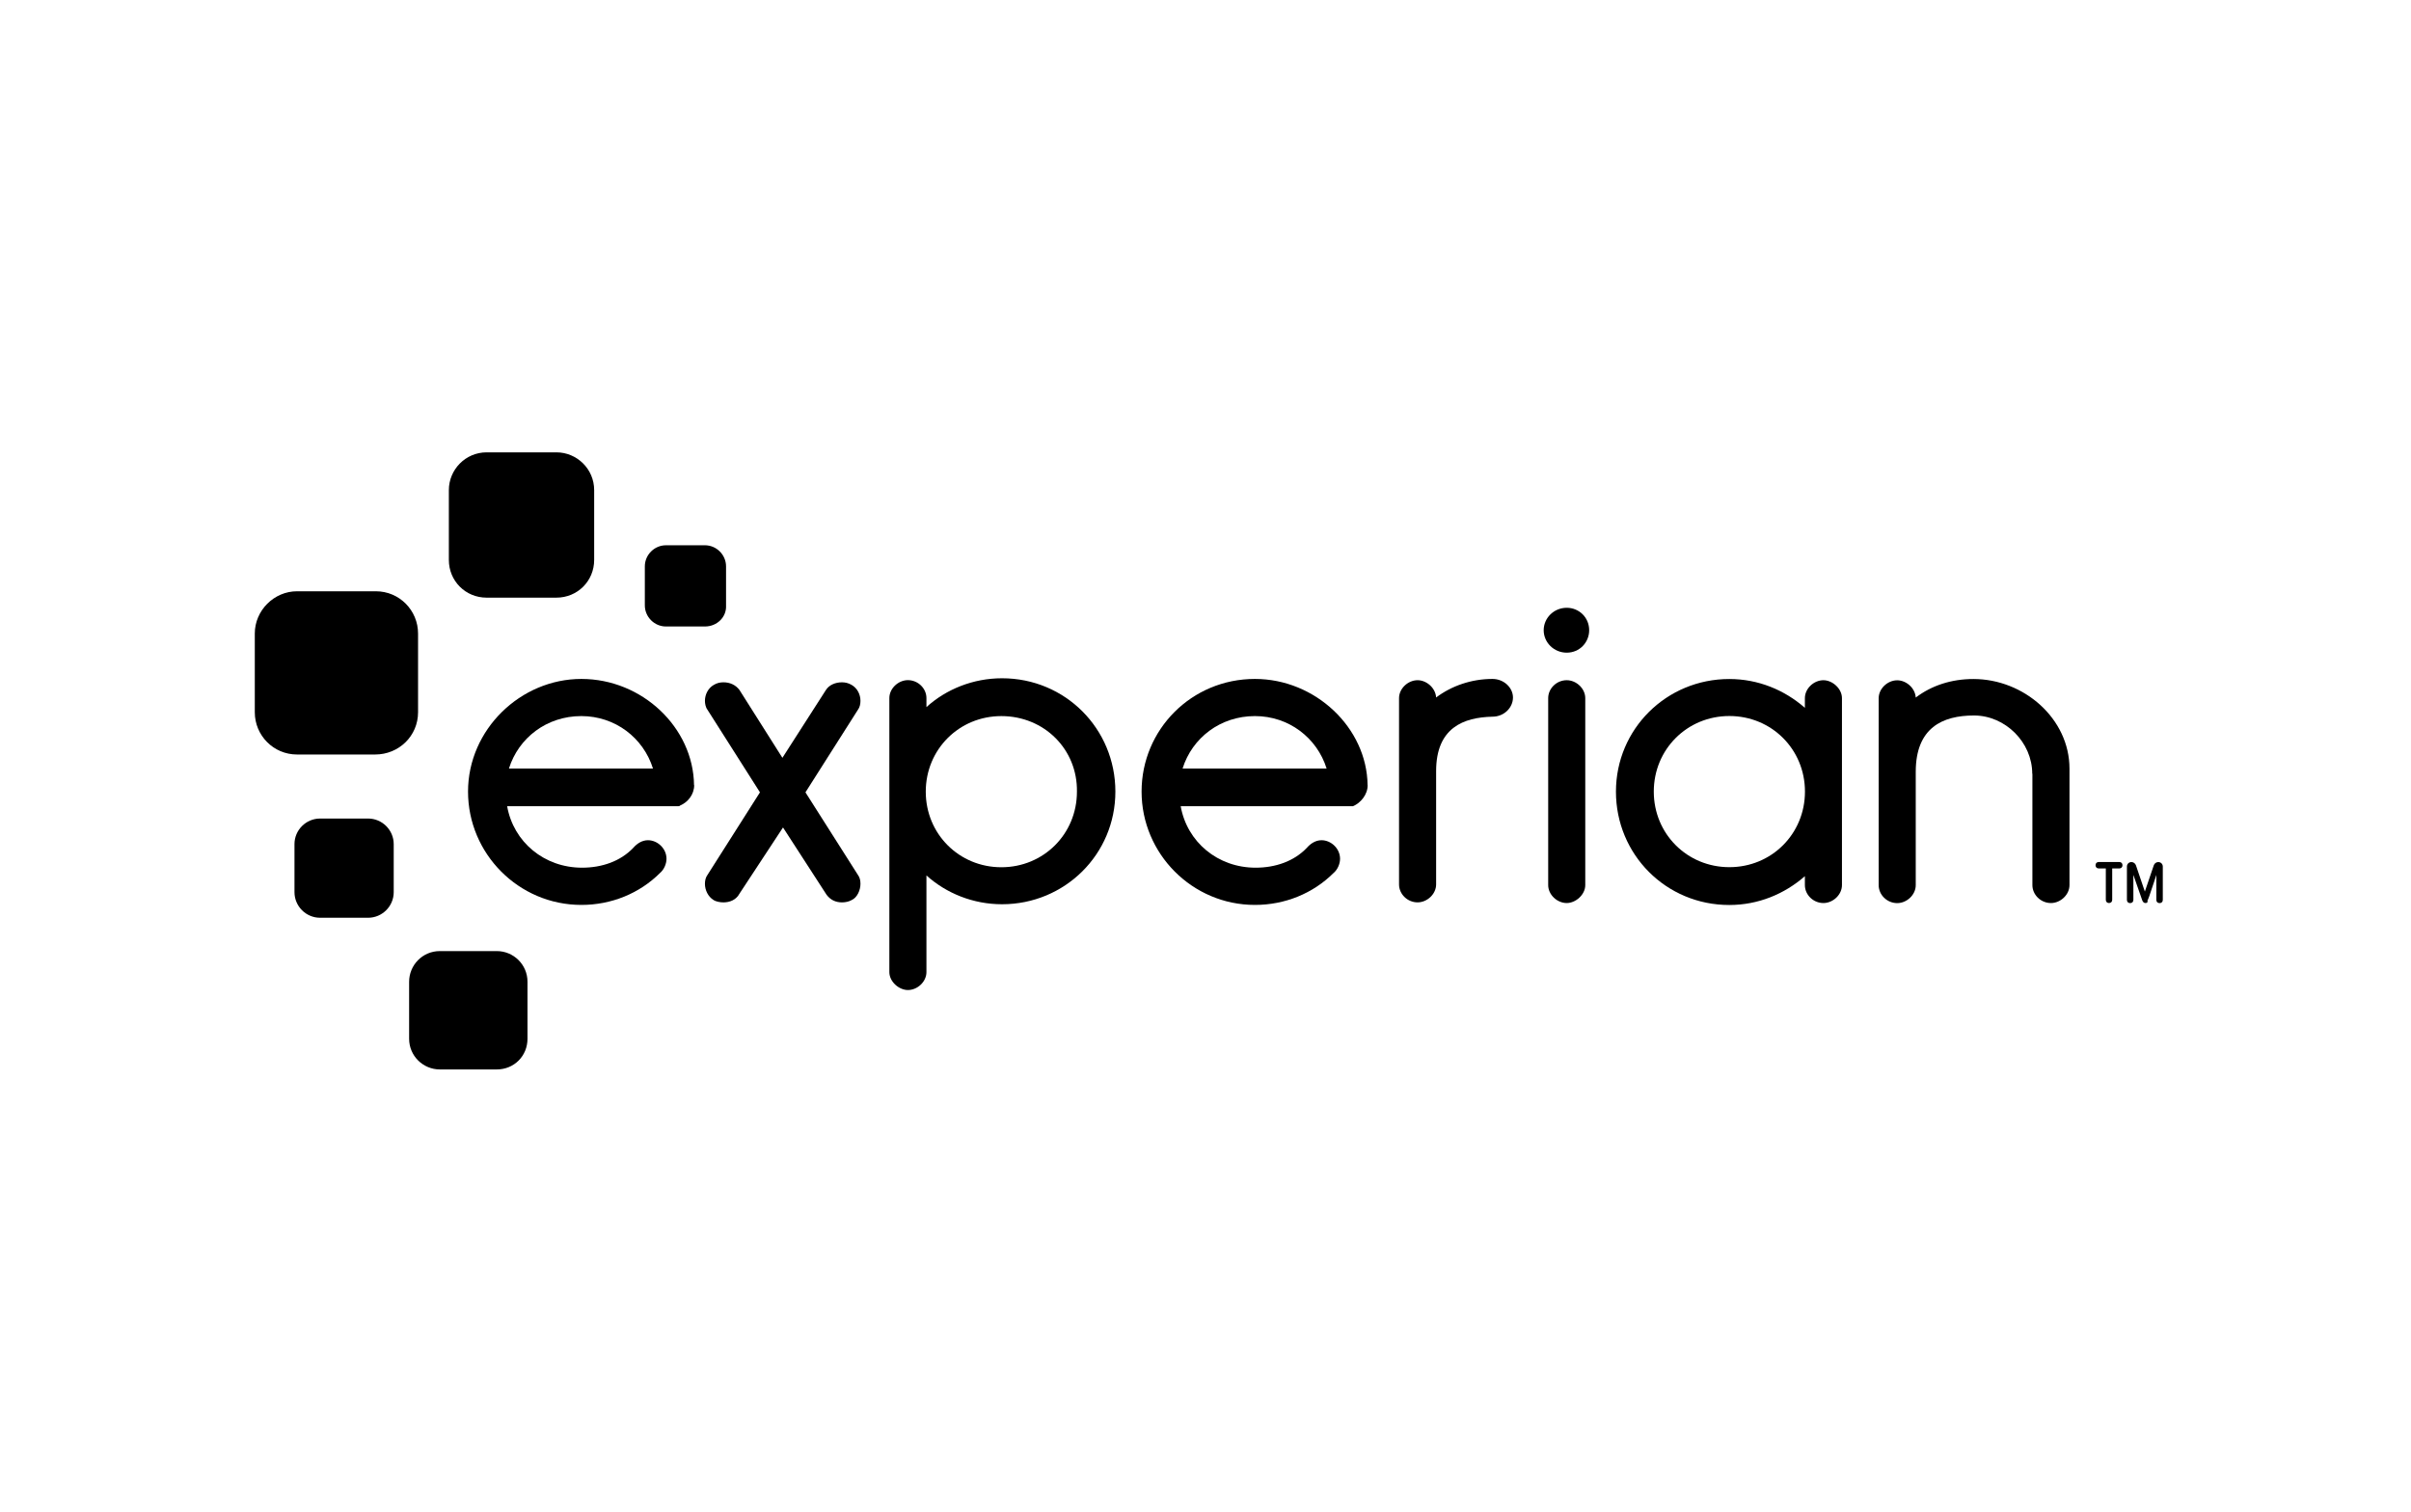 <?xml version="1.0" encoding="UTF-8"?> <svg xmlns="http://www.w3.org/2000/svg" width="220" height="138" viewBox="0 0 220 138" fill="none"><path d="M50.772 54.541H44.402C42.478 54.541 40.957 53.021 40.957 51.096V44.726C40.957 42.856 42.478 41.281 44.402 41.281H50.772C52.642 41.281 54.217 42.802 54.217 44.726V51.096C54.217 53.021 52.697 54.541 50.772 54.541Z" fill="black"></path><path d="M34.236 68.856H27.106C24.942 68.856 23.25 67.103 23.25 65V57.815C23.25 55.712 25.003 53.959 27.106 53.959H34.291C36.456 53.959 38.147 55.712 38.147 57.815V65C38.147 67.165 36.394 68.856 34.23 68.856" fill="black"></path><path d="M33.59 83.754H29.207C27.919 83.754 26.871 82.699 26.871 81.418V77.034C26.871 75.747 27.926 74.699 29.207 74.699H33.59C34.878 74.699 35.926 75.754 35.926 77.034V81.418C35.926 82.706 34.871 83.754 33.59 83.754Z" fill="black"></path><path d="M45.332 97.596H40.133C38.613 97.596 37.332 96.37 37.332 94.795V89.596C37.332 88.076 38.558 86.795 40.133 86.795H45.332C46.853 86.795 48.133 88.021 48.133 89.596V94.795C48.133 96.37 46.907 97.596 45.332 97.596Z" fill="black"></path><path d="M64.326 57.172H60.764C59.71 57.172 58.84 56.295 58.84 55.247V51.685C58.84 50.63 59.717 49.761 60.764 49.761H64.326C65.381 49.761 66.251 50.637 66.251 51.685V55.247C66.312 56.302 65.436 57.172 64.326 57.172Z" fill="black"></path><path d="M142.962 59.562C144.133 59.562 145.01 58.63 145.01 57.514C145.01 56.343 144.079 55.466 142.962 55.466C141.791 55.466 140.859 56.398 140.859 57.514C140.859 58.63 141.791 59.562 142.962 59.562Z" fill="black"></path><path d="M67.42 81.651C67.126 82.117 66.605 82.35 66.016 82.35C65.722 82.35 65.317 82.288 65.085 82.117C64.619 81.822 64.324 81.24 64.324 80.658C64.324 80.363 64.386 80.076 64.557 79.843L69.345 72.308L64.557 64.774C64.379 64.541 64.324 64.192 64.324 63.959C64.324 63.377 64.619 62.788 65.139 62.5C65.434 62.322 65.722 62.267 66.016 62.267C66.598 62.267 67.126 62.5 67.475 62.966L71.393 69.158L75.365 62.966C75.66 62.5 76.242 62.267 76.824 62.267C77.119 62.267 77.406 62.329 77.701 62.5C78.228 62.795 78.516 63.377 78.516 63.959C78.516 64.254 78.454 64.541 78.283 64.774L73.496 72.308L78.283 79.843C78.461 80.076 78.516 80.37 78.516 80.658C78.516 81.24 78.222 81.884 77.756 82.117C77.461 82.295 77.112 82.35 76.824 82.35C76.242 82.35 75.769 82.117 75.42 81.651L71.448 75.514L67.413 81.651H67.42Z" fill="black"></path><path d="M84.536 64.528C86.344 62.891 88.803 61.898 91.433 61.898C97.214 61.898 101.776 66.514 101.776 72.24C101.776 77.966 97.159 82.521 91.433 82.521C88.803 82.521 86.351 81.528 84.536 79.891V88.713C84.536 89.589 83.721 90.35 82.844 90.35C82.029 90.35 81.152 89.589 81.152 88.713V63.706C81.152 62.829 81.967 62.069 82.844 62.069C83.776 62.069 84.536 62.829 84.536 63.706V64.521V64.528ZM91.371 65.35C87.515 65.35 84.474 68.391 84.474 72.247C84.474 76.103 87.515 79.144 91.371 79.144C95.228 79.144 98.269 76.103 98.269 72.247C98.33 68.391 95.289 65.35 91.371 65.35Z" fill="black"></path><path d="M131.044 70.37V80.712C131.044 81.589 130.229 82.349 129.352 82.349C128.42 82.349 127.66 81.589 127.66 80.712V63.712C127.66 62.836 128.475 62.075 129.352 62.075C130.167 62.075 130.989 62.774 131.044 63.651C132.448 62.596 134.256 61.959 136.188 61.959C137.242 61.959 138.057 62.774 138.057 63.651C138.057 64.582 137.242 65.404 136.188 65.404C133.557 65.466 131.044 66.397 131.044 70.37Z" fill="black"></path><path d="M142.961 62.075C142.03 62.075 141.27 62.836 141.27 63.712V80.774C141.27 81.651 142.085 82.411 142.961 82.411C143.776 82.411 144.653 81.651 144.653 80.774V63.712C144.653 62.836 143.838 62.075 142.961 62.075Z" fill="black"></path><path d="M164.693 63.713C164.693 62.836 165.508 62.076 166.385 62.076C167.2 62.076 168.076 62.836 168.076 63.713V80.774C168.076 81.651 167.261 82.411 166.385 82.411C165.453 82.411 164.693 81.651 164.693 80.774V79.959C162.823 81.596 160.426 82.589 157.796 82.589C152.015 82.589 147.453 77.973 147.453 72.247C147.453 66.521 152.07 61.966 157.796 61.966C160.426 61.966 162.823 62.959 164.693 64.596V63.719V63.713ZM157.802 79.137C161.659 79.137 164.7 76.096 164.7 72.24C164.7 68.384 161.659 65.343 157.802 65.343C153.946 65.343 150.905 68.384 150.905 72.24C150.905 76.096 153.946 79.137 157.802 79.137Z" fill="black"></path><path d="M185.439 70.61C185.439 67.747 182.987 65.295 180.124 65.295C177.261 65.295 174.809 66.404 174.809 70.439V80.781C174.809 81.658 173.994 82.418 173.118 82.418C172.186 82.418 171.426 81.658 171.426 80.781V63.719C171.426 62.843 172.241 62.083 173.118 62.083C173.933 62.083 174.755 62.781 174.809 63.658C176.268 62.548 178.083 61.966 180.07 61.966C184.686 61.966 188.837 65.589 188.837 70.144V80.774C188.837 81.651 188.022 82.411 187.145 82.411C186.213 82.411 185.453 81.651 185.453 80.774V70.61H185.439Z" fill="black"></path><path d="M63.33 71.658C63.269 66.397 58.597 61.959 53.05 61.959C47.502 61.959 42.707 66.575 42.707 72.24C42.707 77.904 47.324 82.582 53.05 82.582C55.796 82.582 58.365 81.528 60.234 79.658C60.584 79.363 60.817 78.843 60.817 78.37C60.817 77.438 60.002 76.678 59.125 76.678C58.597 76.678 58.132 76.973 57.782 77.377C56.611 78.603 54.919 79.185 53.111 79.185C49.666 79.185 46.858 76.849 46.276 73.575H61.878C61.94 73.575 61.995 73.575 62.056 73.514C62.755 73.219 63.344 72.521 63.344 71.644L63.33 71.658ZM53.043 65.349C56.139 65.349 58.707 67.336 59.584 70.137H46.44C47.317 67.336 49.885 65.349 53.043 65.349Z" fill="black"></path><path d="M124.791 71.658C124.73 66.397 120.004 61.959 114.51 61.959C108.73 61.959 104.168 66.575 104.168 72.24C104.168 77.904 108.784 82.582 114.51 82.582C117.257 82.582 119.826 81.528 121.695 79.658C122.045 79.363 122.278 78.843 122.278 78.37C122.278 77.438 121.462 76.678 120.586 76.678C120.058 76.678 119.593 76.973 119.243 77.377C118.072 78.603 116.38 79.185 114.572 79.185C111.127 79.185 108.319 76.849 107.736 73.575H123.456C124.154 73.281 124.798 72.521 124.798 71.651L124.791 71.658ZM114.51 65.349C117.606 65.349 120.175 67.336 121.052 70.137H107.908C108.784 67.336 111.353 65.349 114.51 65.349Z" fill="black"></path><path d="M192.448 82.411C192.27 82.411 192.153 82.295 192.153 82.117V79.254H191.509C191.331 79.254 191.215 79.137 191.215 78.959C191.215 78.781 191.331 78.665 191.509 78.665H193.379C193.557 78.665 193.674 78.781 193.674 78.959C193.674 79.137 193.557 79.254 193.379 79.254H192.735V82.117C192.735 82.295 192.619 82.411 192.441 82.411H192.448Z" fill="black"></path><path d="M195.777 82.411C195.599 82.411 195.544 82.295 195.482 82.178L194.667 79.843V82.123C194.667 82.302 194.551 82.418 194.373 82.418C194.195 82.418 194.078 82.302 194.078 82.123V79.082C194.078 78.85 194.256 78.671 194.489 78.671C194.667 78.671 194.838 78.788 194.9 78.966L195.715 81.363L196.53 78.966C196.592 78.788 196.763 78.671 196.941 78.671C197.174 78.671 197.352 78.85 197.352 79.082V82.123C197.352 82.302 197.236 82.418 197.058 82.418C196.879 82.418 196.763 82.302 196.763 82.123V79.843C196.647 80.192 196.469 80.774 196.297 81.247C196.003 82.178 195.948 82.178 195.948 82.178C196.01 82.356 195.886 82.411 195.77 82.411H195.777Z" fill="black"></path></svg> 